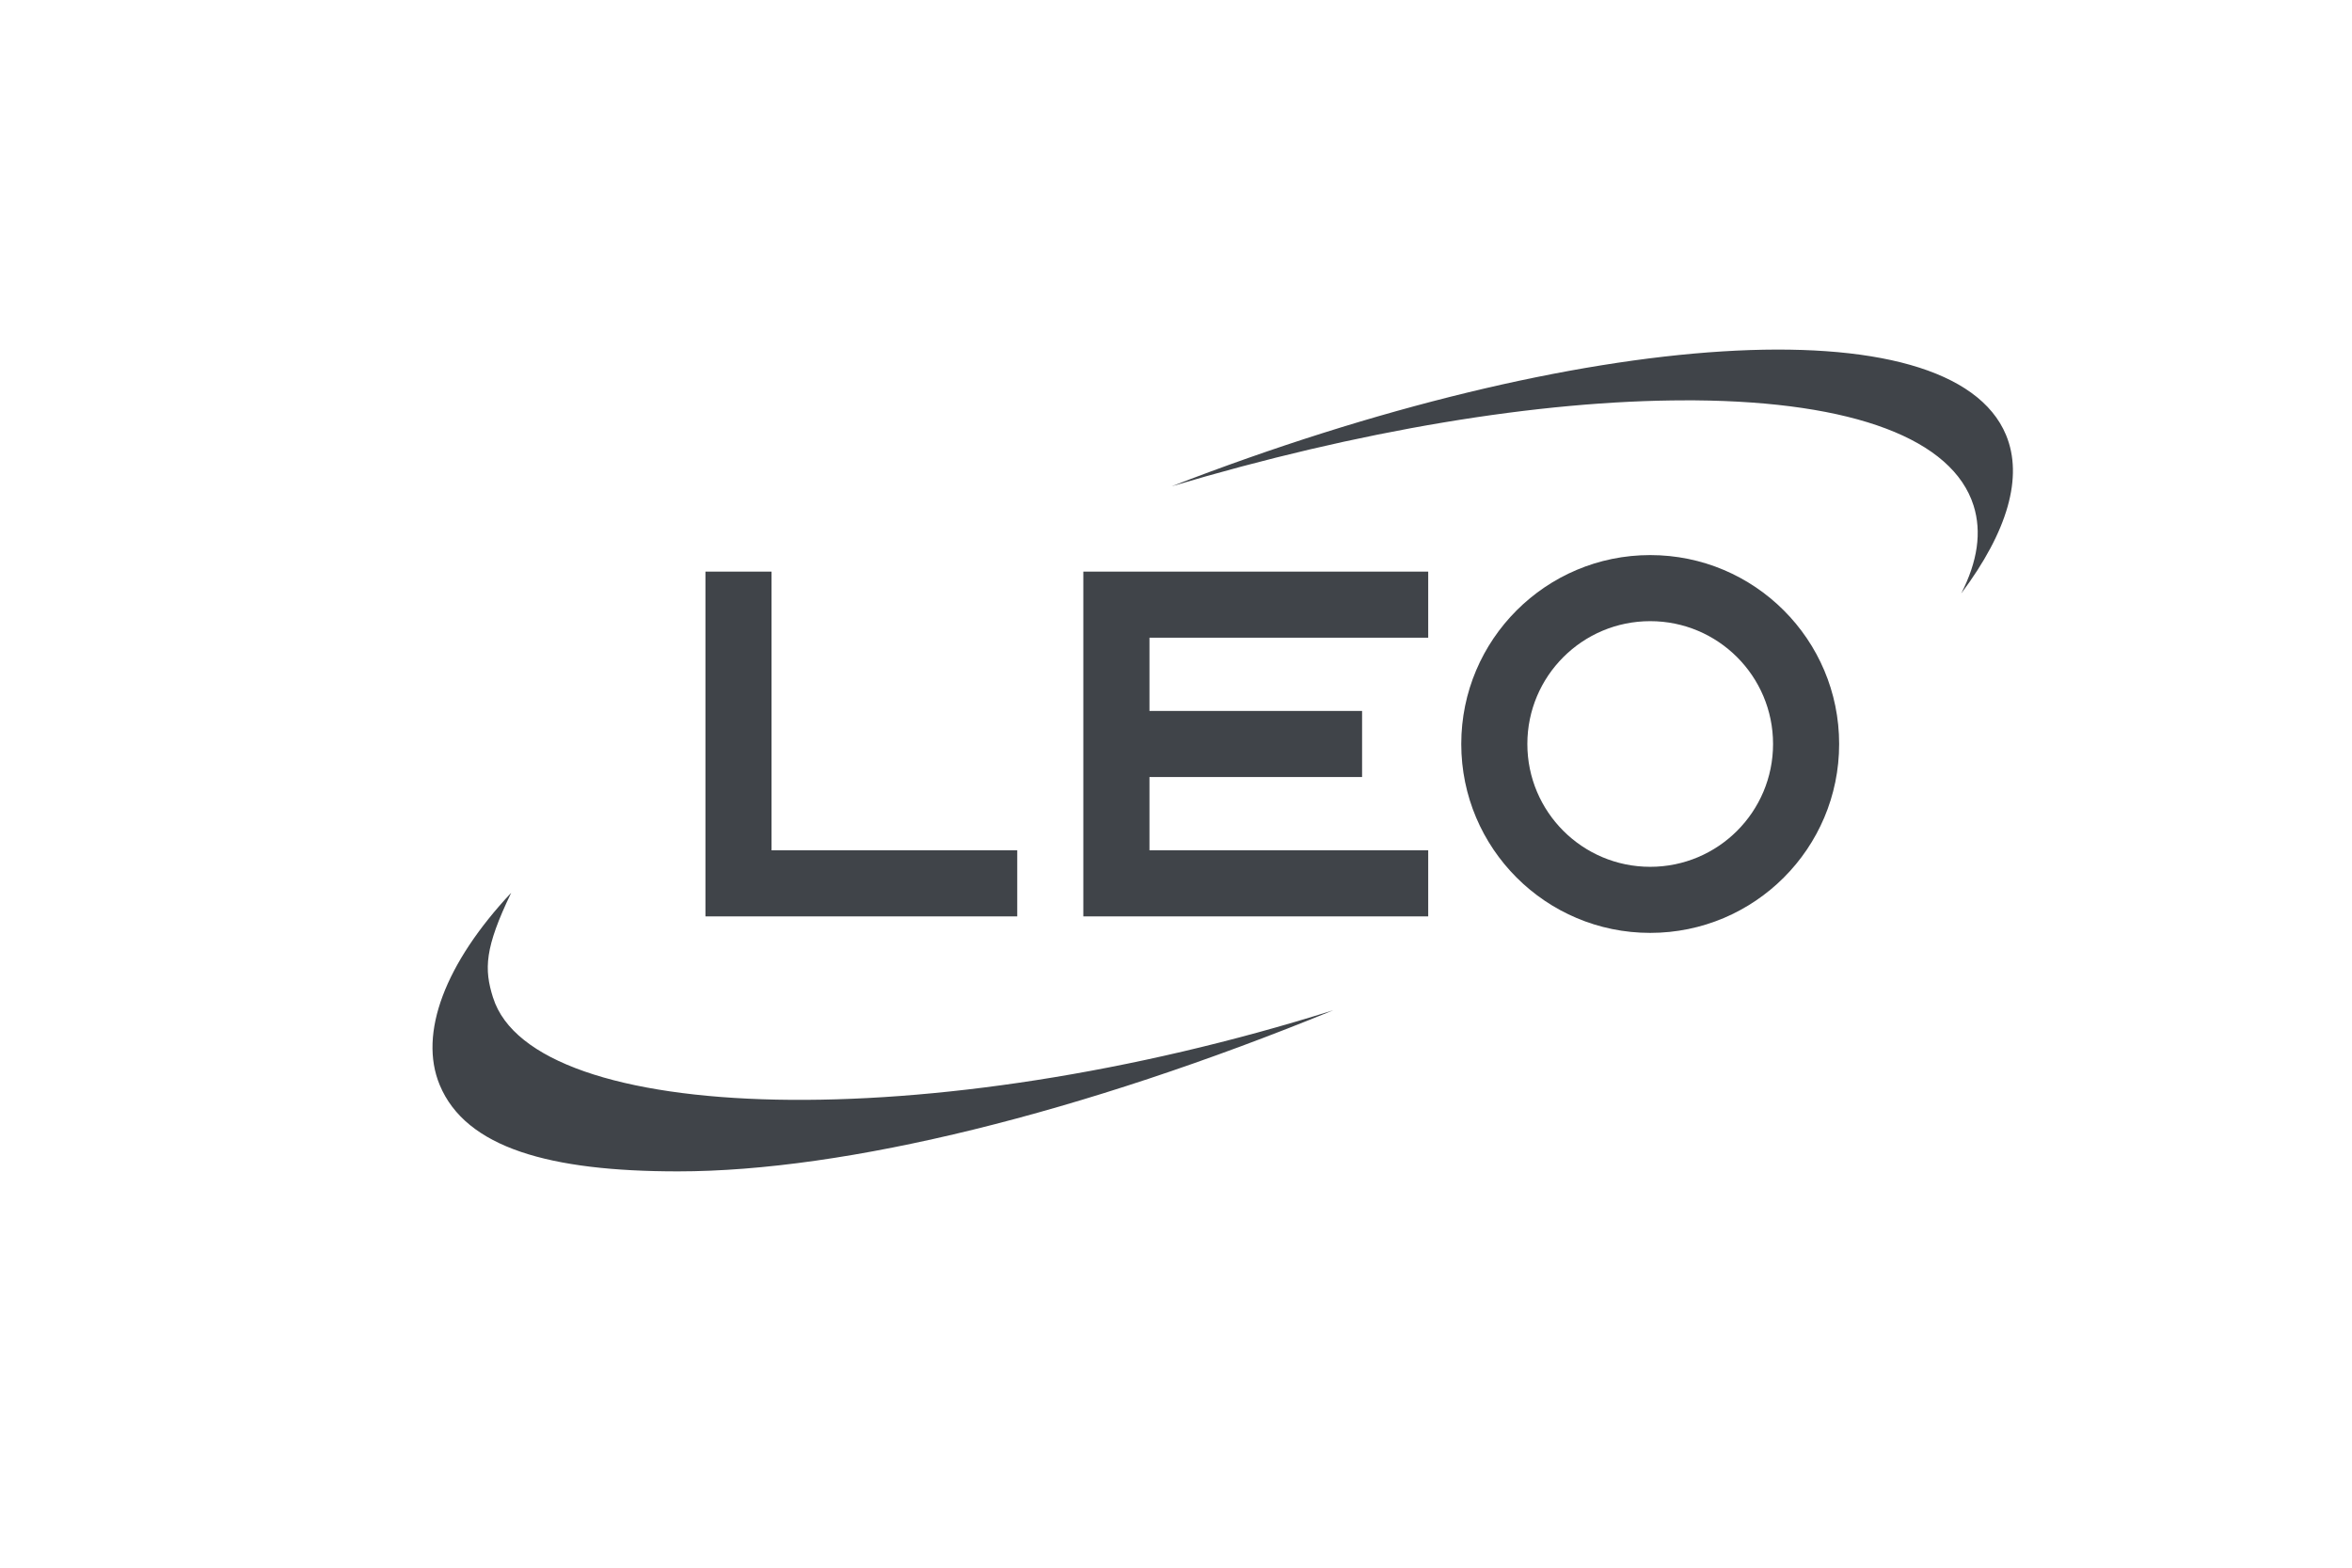 <?xml version="1.0" encoding="UTF-8"?>
<svg id="Capa_1" data-name="Capa 1" xmlns="http://www.w3.org/2000/svg" viewBox="0 0 600 400">
  <defs>
    <style>
      .cls-1 {
        fill: #404449;
        stroke-width: 0px;
      }
    </style>
  </defs>
  <path class="cls-1" d="m125.78,254.57c-2.31-7.33-2.17-12.64,4.63-26.78-16.8,17.94-23.7,35.86-18.25,49.02,6.68,16.12,28.21,22.07,60.78,22.07,42.84,0,103.05-14.87,167.2-41.12-103.35,32.58-204.1,29.33-214.35-3.19"/>
  <path class="cls-1" d="m298.89,124.08c47.53-14.2,93.7-21.93,131.22-21.93.75,0,1.51,0,2.25,0,40.5.34,65.76,9.88,71.11,26.87,2.11,6.69,1.04,14.2-3.16,22.41,11.9-15.88,15.85-29.77,11.44-40.42-13.97-33.73-108.14-27.55-212.86,13.07"/>
  <polygon class="cls-1" points="276.36 145.85 276.36 162.71 276.36 181.4 276.36 198.26 276.36 216.96 276.36 233.82 293.23 233.82 364.34 233.82 364.34 216.96 293.23 216.96 293.23 198.26 347.47 198.26 347.47 181.4 293.23 181.4 293.23 162.71 364.34 162.71 364.34 145.85 293.23 145.85 276.36 145.85"/>
  <polygon class="cls-1" points="196.82 233.82 259.5 233.82 259.5 216.96 196.82 216.96 196.82 145.85 179.96 145.85 179.96 233.82 196.82 233.82"/>
  <path class="cls-1" d="m420.97,141.63c-26.62,0-48.2,21.58-48.2,48.2s21.58,48.2,48.2,48.2,48.2-21.58,48.2-48.2-21.58-48.2-48.2-48.2m0,79.54c-17.31,0-31.34-14.03-31.34-31.34s14.03-31.34,31.34-31.34,31.34,14.03,31.34,31.34-14.03,31.34-31.34,31.34"/>
</svg>